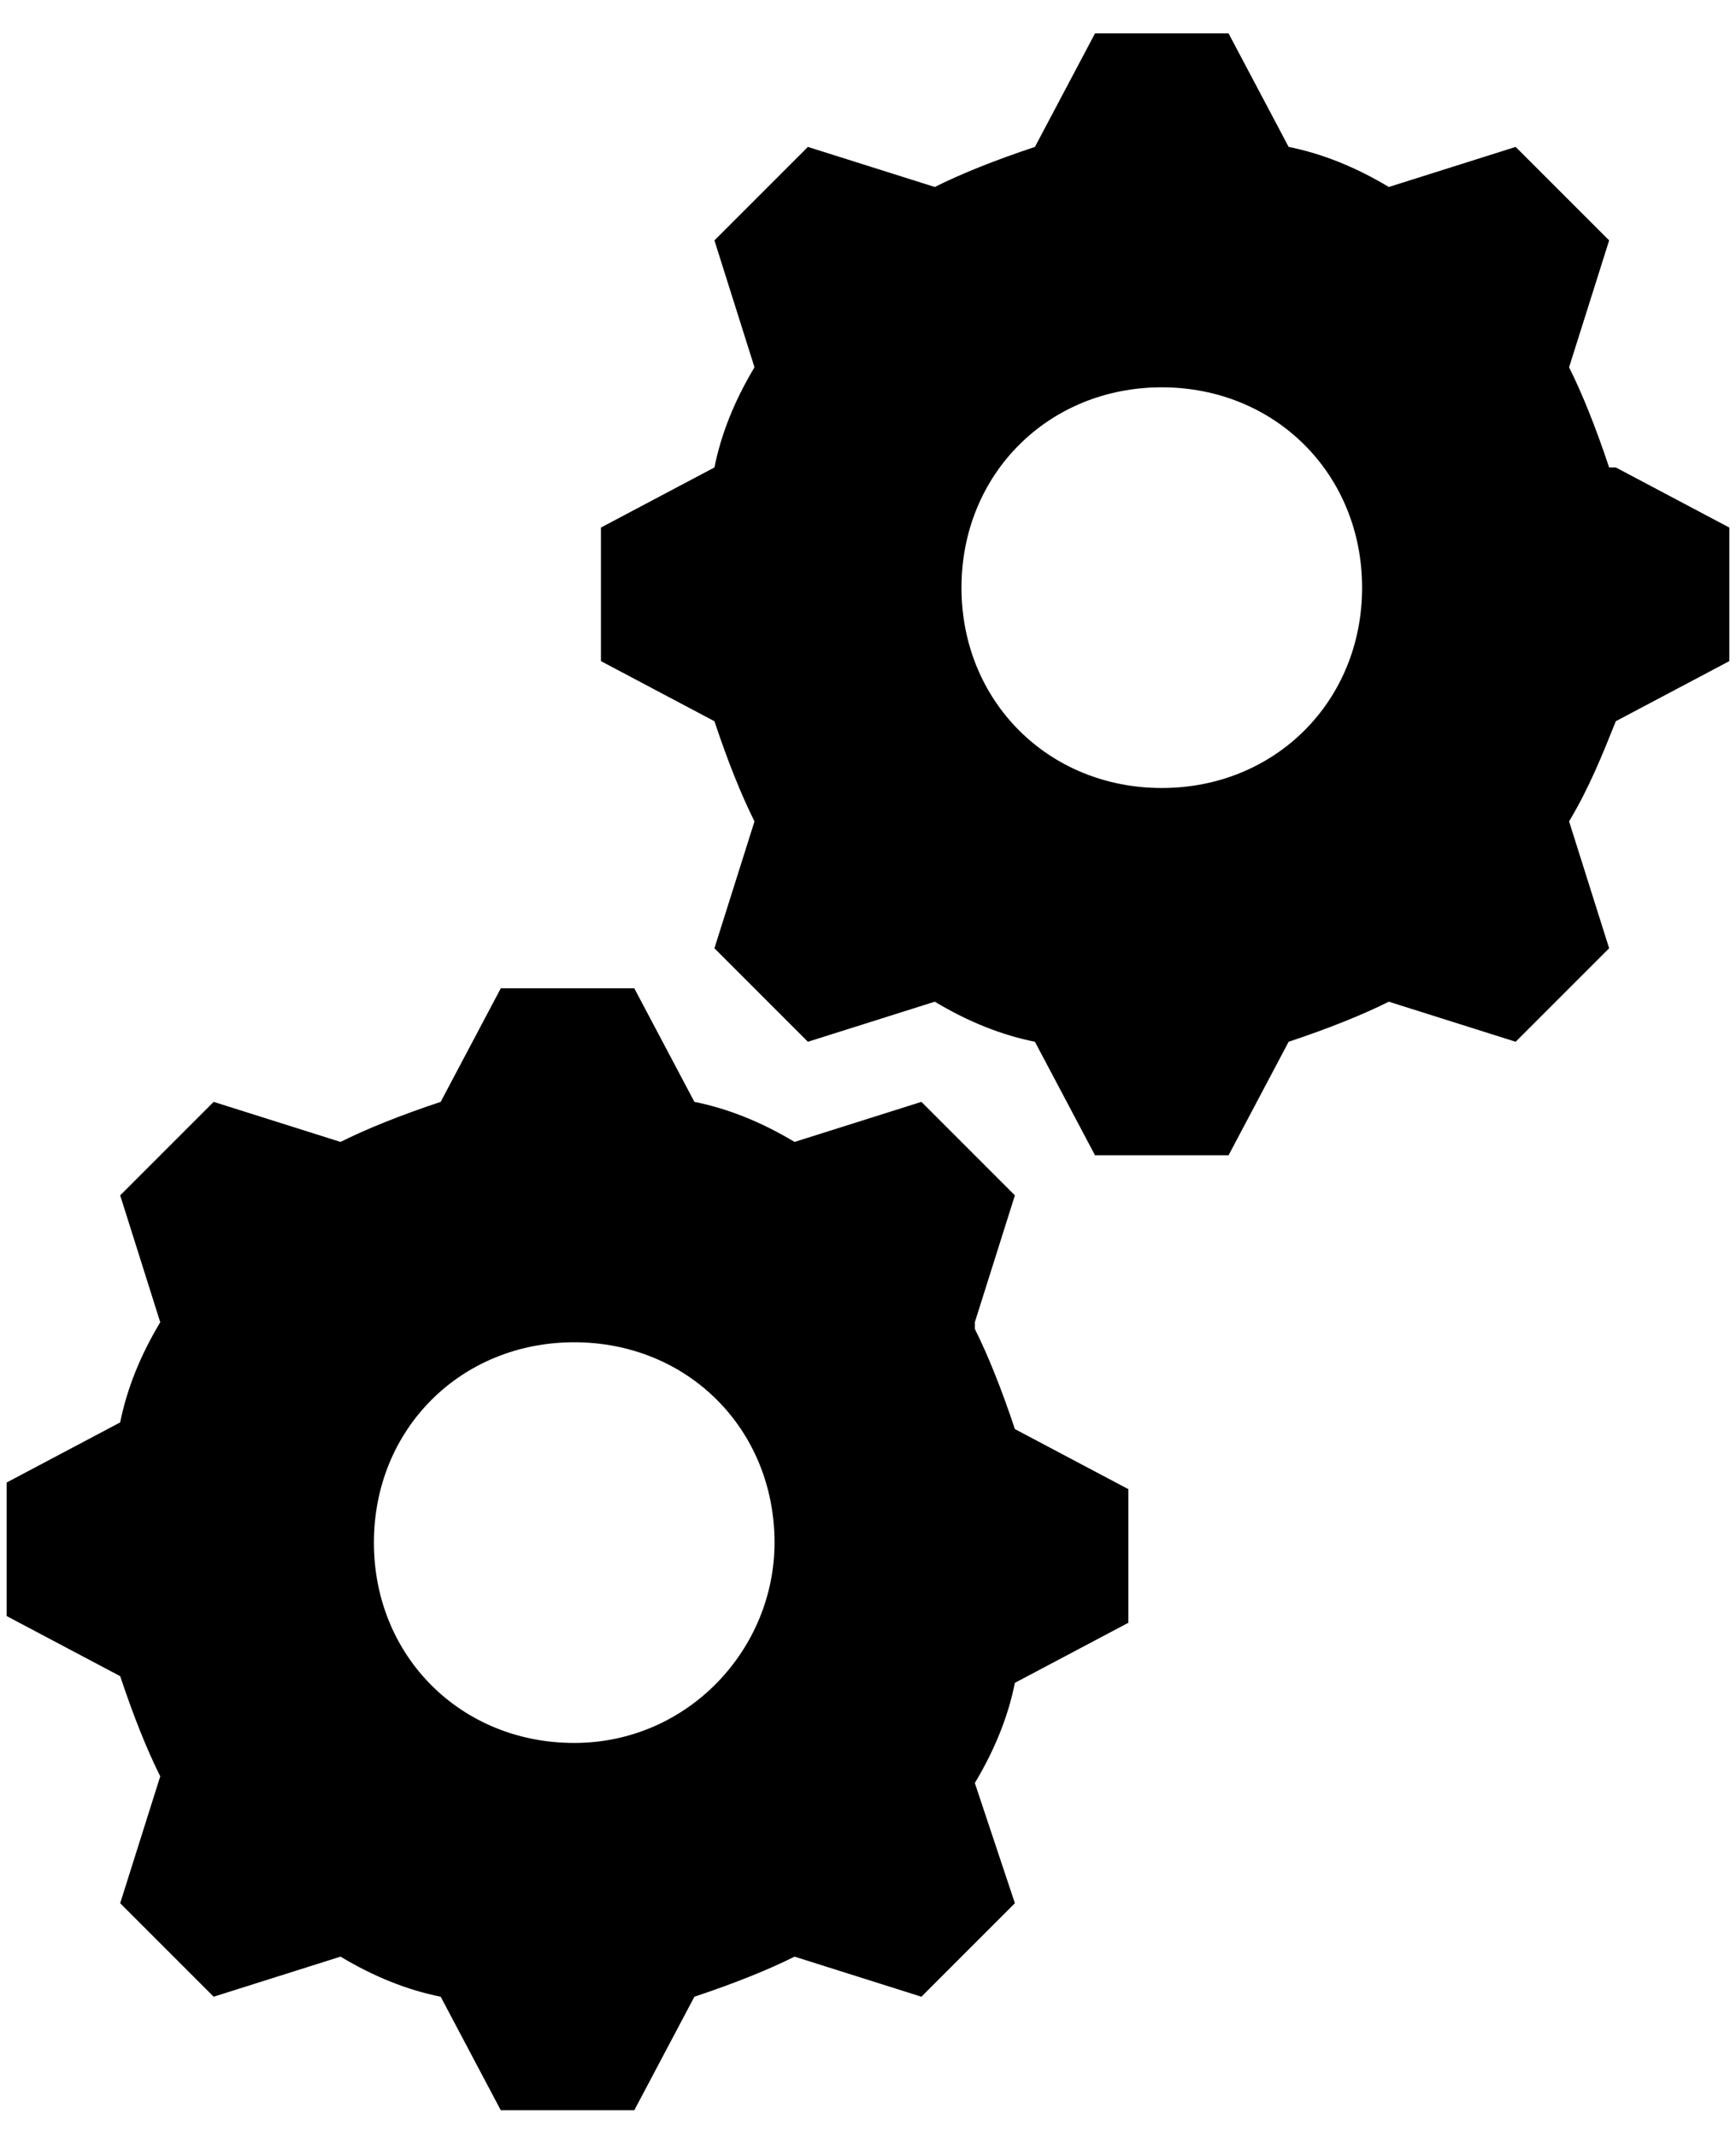 <svg xmlns="http://www.w3.org/2000/svg" id="Livello_1" viewBox="0 0 26 32"><path d="M24.1,7c-.2-.6-.4-1.1-.6-1.5l.6-1.9-1.4-1.4-1.9.6c-.5-.3-1-.5-1.5-.6l-.9-1.7h-2l-.9,1.7c-.6.2-1.1.4-1.5.6l-1.9-.6-1.4,1.4.6,1.9c-.3.5-.5,1-.6,1.5l-1.7.9v2l1.7.9c.2.6.4,1.1.6,1.5l-.6,1.9,1.4,1.4,1.9-.6c.5.3,1,.5,1.5.6l.9,1.7h2l.9-1.7c.6-.2,1.1-.4,1.5-.6l1.9.6,1.4-1.4-.6-1.9c.3-.5.5-1,.7-1.5l1.7-.9v-2l-1.7-.9ZM17.4,11.8c-1.7,0-3-1.3-3-3s1.3-3,3-3,3,1.3,3,3-1.3,3-3,3Z"></path><path d="M14.6,19.8l.6-1.9-1.4-1.4-1.9.6c-.5-.3-1-.5-1.5-.6l-.9-1.7h-2l-.9,1.7c-.6.2-1.1.4-1.5.6l-1.9-.6-1.4,1.4.6,1.9c-.3.5-.5,1-.6,1.5l-1.7.9v2l1.7.9c.2.6.4,1.1.6,1.5l-.6,1.9,1.4,1.4,1.9-.6c.5.3,1,.5,1.5.6l.9,1.7h2l.9-1.7c.6-.2,1.1-.4,1.5-.6l1.9.6,1.4-1.4-.6-1.8c.3-.5.5-1,.6-1.5l1.7-.9v-2l-1.7-.9c-.2-.6-.4-1.1-.6-1.5ZM8.6,26.1c-1.7,0-3-1.3-3-3s1.3-3,3-3,3,1.3,3,3c0,1.6-1.3,3-3,3Z"></path></svg>